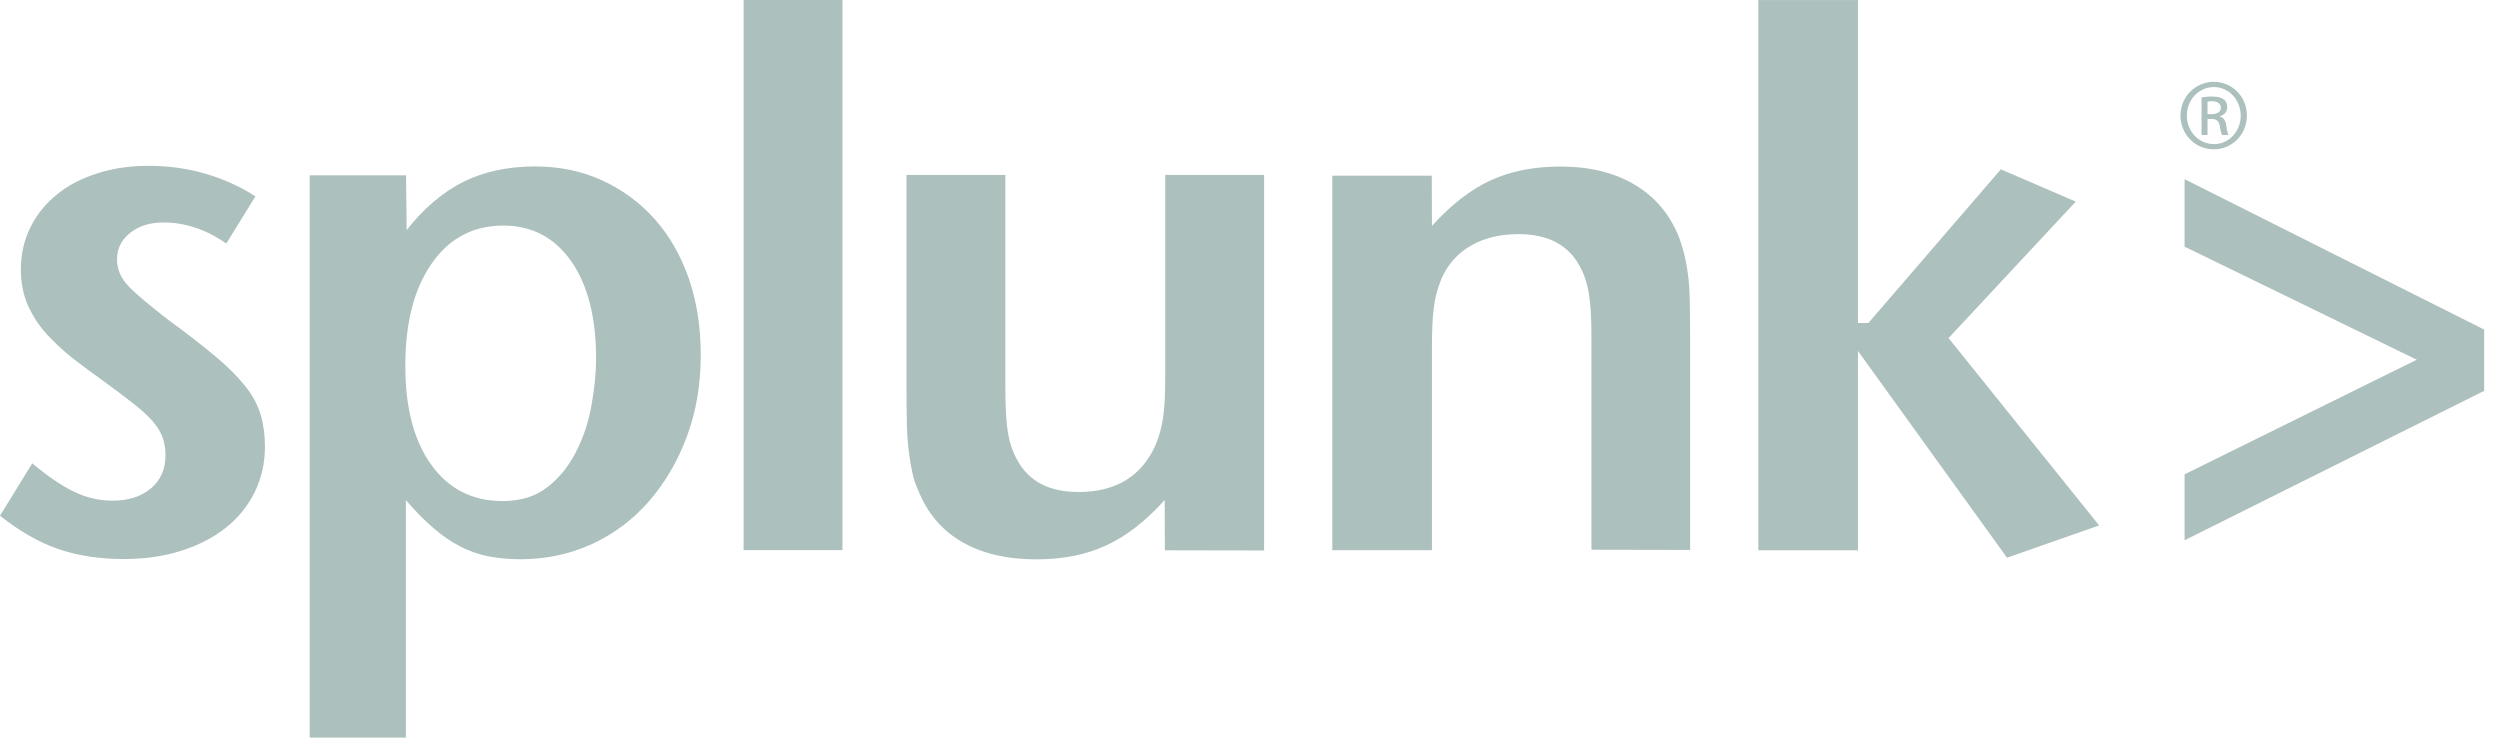 <svg width="122" height="36" viewBox="0 0 122 36" fill="none" xmlns="http://www.w3.org/2000/svg">
<g clip-path="url(#clip0_1780_1780)">
<path d="M12.929 21.8C12.929 22.602 12.759 23.347 12.42 24.036C12.081 24.715 11.6 25.3 10.997 25.772C10.384 26.253 9.659 26.621 8.82 26.885C7.981 27.149 7.058 27.281 6.059 27.281C4.862 27.281 3.788 27.121 2.846 26.791C1.904 26.47 0.952 25.923 0 25.168L1.574 22.611C2.328 23.243 3.006 23.705 3.619 23.998C4.222 24.29 4.844 24.432 5.485 24.432C6.267 24.432 6.889 24.234 7.37 23.828C7.851 23.422 8.077 22.885 8.077 22.196C8.077 21.904 8.03 21.63 7.945 21.375C7.86 21.12 7.7 20.856 7.474 20.583C7.247 20.319 6.927 20.017 6.522 19.706C6.126 19.394 5.608 18.998 4.967 18.535C4.486 18.196 4.006 17.837 3.544 17.479C3.082 17.111 2.668 16.724 2.281 16.308C1.904 15.893 1.603 15.431 1.367 14.912C1.141 14.403 1.018 13.809 1.018 13.158C1.018 12.403 1.179 11.704 1.49 11.082C1.8 10.459 2.234 9.931 2.78 9.488C3.327 9.044 3.978 8.704 4.75 8.46C5.513 8.214 6.341 8.092 7.247 8.092C8.198 8.092 9.113 8.214 9.998 8.469C10.883 8.724 11.704 9.092 12.466 9.582L11.043 11.884C10.073 11.205 9.046 10.856 7.971 10.856C7.321 10.856 6.774 11.026 6.351 11.365C5.926 11.705 5.71 12.13 5.71 12.648C5.71 13.139 5.898 13.582 6.275 13.969C6.652 14.366 7.302 14.903 8.226 15.62C9.159 16.3 9.932 16.903 10.535 17.412C11.148 17.922 11.628 18.412 11.986 18.865C12.344 19.318 12.58 19.771 12.721 20.242C12.862 20.724 12.929 21.234 12.929 21.8ZM29.089 17.489C29.089 18.197 29.013 18.961 28.863 19.781C28.721 20.602 28.467 21.357 28.109 22.055C27.751 22.753 27.289 23.329 26.714 23.772C26.139 24.225 25.404 24.451 24.528 24.451C23.058 24.451 21.899 23.866 21.051 22.687C20.203 21.517 19.779 19.904 19.779 17.857C19.779 15.753 20.203 14.093 21.07 12.857C21.927 11.621 23.096 11.008 24.566 11.008C25.961 11.008 27.063 11.593 27.873 12.744C28.683 13.904 29.089 15.489 29.089 17.489ZM34.196 17.31C34.196 15.942 33.998 14.697 33.612 13.584C33.216 12.461 32.669 11.499 31.944 10.688C31.218 9.877 30.37 9.254 29.381 8.801C28.392 8.348 27.299 8.122 26.102 8.122C24.783 8.122 23.624 8.376 22.625 8.867C21.626 9.367 20.693 10.15 19.845 11.225L19.816 8.555H15.114V35.995H19.807V24.405C20.269 24.943 20.712 25.395 21.145 25.763C21.569 26.131 22.003 26.433 22.445 26.659C22.888 26.886 23.35 27.055 23.839 27.15C24.329 27.244 24.857 27.291 25.413 27.291C26.657 27.291 27.825 27.036 28.899 26.546C29.973 26.046 30.906 25.348 31.688 24.442C32.47 23.536 33.083 22.48 33.526 21.282C33.979 20.074 34.196 18.744 34.196 17.31ZM36.288 26.848H41.112V-0.002H36.288V26.848ZM61.688 26.857V8.537H56.864V18.395C56.864 19.273 56.826 19.952 56.751 20.433C56.675 20.914 56.553 21.339 56.383 21.735C55.705 23.244 54.451 24.009 52.633 24.009C51.21 24.009 50.221 23.5 49.655 22.471C49.429 22.084 49.278 21.641 49.194 21.15C49.109 20.66 49.062 19.952 49.062 19.018V8.538H44.238V18.948C44.238 19.656 44.247 20.259 44.257 20.74C44.266 21.221 44.304 21.665 44.351 22.042C44.398 22.42 44.454 22.759 44.52 23.052C44.577 23.345 44.671 23.628 44.794 23.892C45.236 25.015 45.944 25.864 46.933 26.439C47.922 27.014 49.138 27.297 50.57 27.297C51.861 27.297 53.001 27.071 53.981 26.618C54.961 26.165 55.913 25.429 56.836 24.401L56.845 26.854L61.688 26.863L61.688 26.857ZM82.478 26.848V16.458C82.478 15.75 82.468 15.147 82.459 14.647C82.45 14.147 82.421 13.713 82.365 13.345C82.318 12.977 82.252 12.656 82.186 12.383C82.11 12.1 82.025 11.826 81.931 11.562C81.488 10.468 80.781 9.619 79.792 9.024C78.803 8.429 77.587 8.127 76.145 8.127C74.854 8.127 73.714 8.354 72.734 8.807C71.754 9.259 70.802 10.005 69.879 11.024L69.87 8.571H65.017V26.851H69.879V16.983C69.879 16.134 69.907 15.464 69.973 14.992C70.03 14.52 70.152 14.077 70.322 13.652C70.633 12.916 71.123 12.369 71.773 11.992C72.423 11.615 73.196 11.426 74.1 11.426C75.523 11.426 76.512 11.935 77.078 12.964C77.295 13.351 77.445 13.794 77.53 14.275C77.615 14.756 77.662 15.473 77.662 16.398V26.828L82.477 26.837L82.478 26.848ZM102.438 25.64L95.089 16.498L101.298 9.838L97.642 8.263L91.178 15.763H90.669V0.003H85.807V26.853H90.669V17.127L97.943 27.217L102.437 25.641L102.438 25.64ZM121.228 19.074V16.083L106.608 8.743V12.035L117.938 17.554L106.608 23.148V26.365L121.228 19.074ZM108.028 3.994C107.133 3.994 106.407 4.73 106.407 5.636C106.407 6.56 107.133 7.287 108.028 7.287C108.933 7.287 109.649 6.56 109.649 5.636C109.649 4.721 108.933 3.994 108.028 3.994ZM108.038 4.248C108.763 4.248 109.347 4.871 109.347 5.644C109.347 6.418 108.763 7.04 108.038 7.032C107.303 7.032 106.718 6.418 106.718 5.636C106.718 4.871 107.303 4.248 108.038 4.248ZM107.727 5.806H107.924C108.16 5.806 108.273 5.89 108.32 6.126C108.358 6.372 108.405 6.532 108.443 6.589H108.754C108.725 6.532 108.678 6.419 108.641 6.136C108.603 5.862 108.499 5.721 108.33 5.692V5.674C108.528 5.617 108.688 5.466 108.688 5.23C108.688 5.06 108.631 4.928 108.518 4.853C108.405 4.768 108.226 4.711 107.953 4.711C107.736 4.711 107.585 4.73 107.435 4.758V6.588H107.727V5.806ZM107.727 4.956C107.774 4.947 107.84 4.938 107.934 4.938C108.264 4.938 108.377 5.098 108.377 5.258C108.377 5.485 108.169 5.57 107.934 5.57H107.727V4.956Z" fill="#ACC0BD"/>
</g>
<defs>
<clipPath id="clip0_1780_1780">
<rect width="122" height="36" fill="white"/>
</clipPath>
</defs>
</svg>
